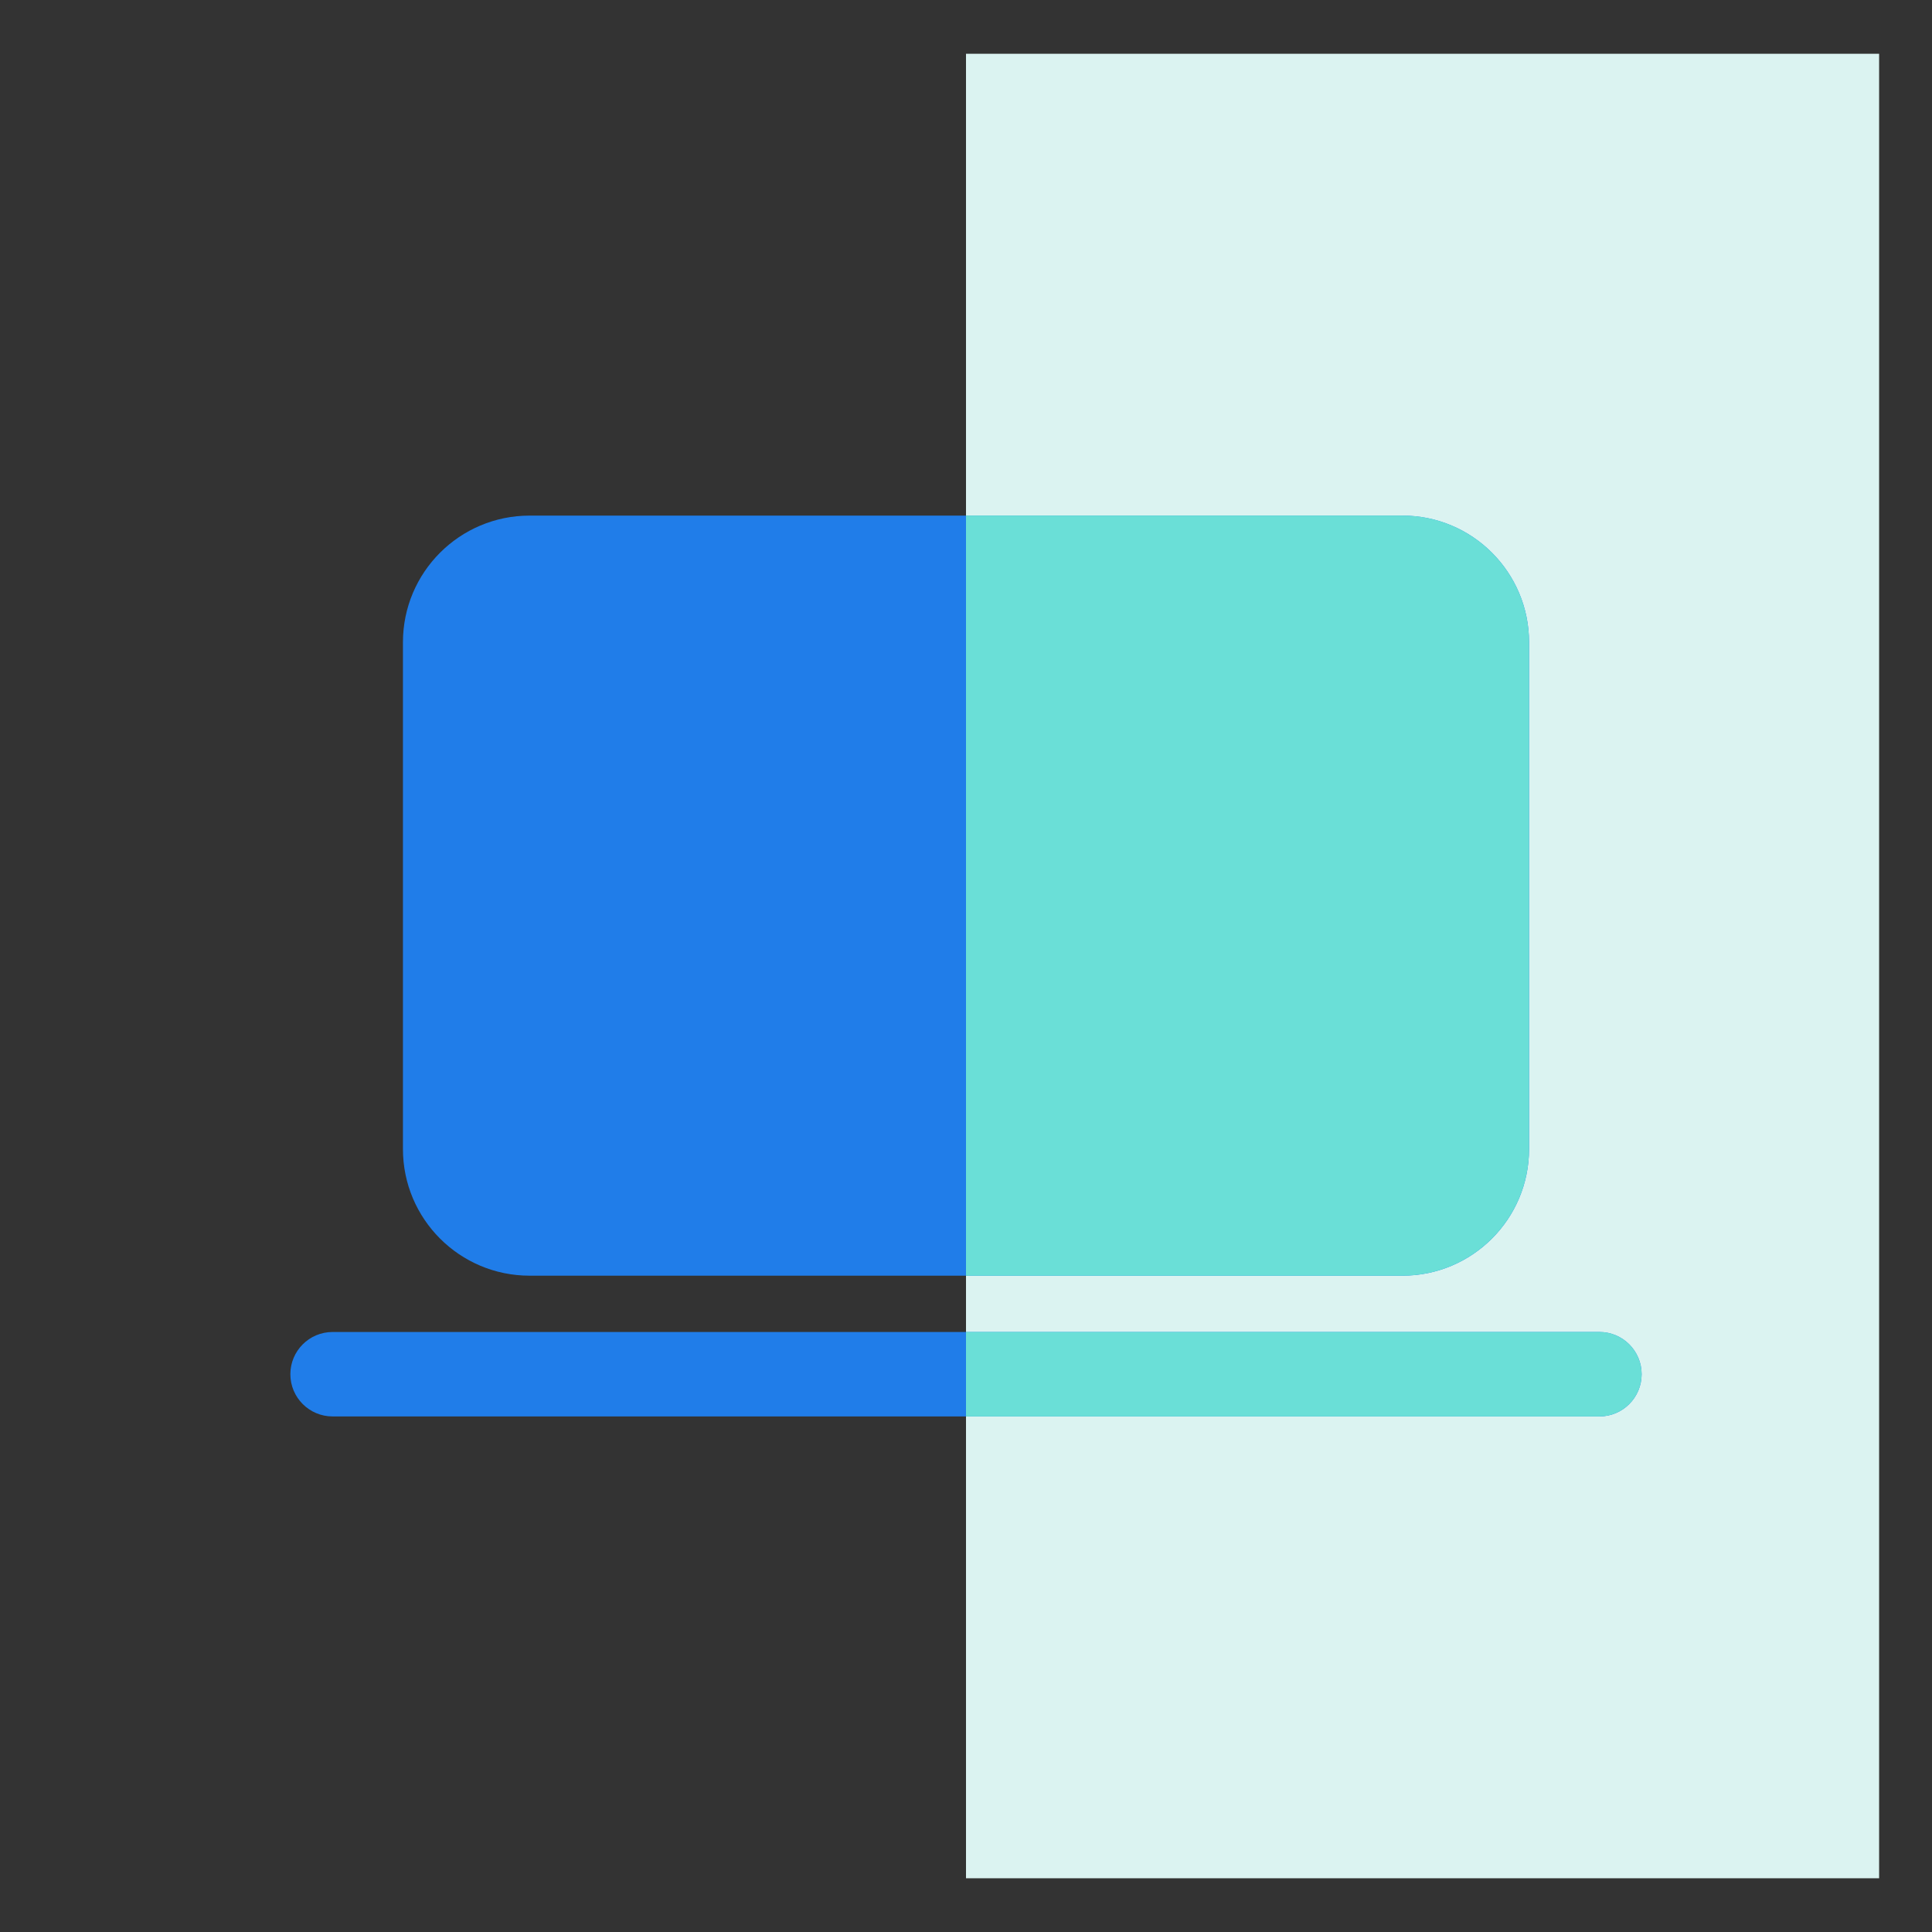 <svg width="48" height="48" viewBox="0 0 48 48" fill="none" xmlns="http://www.w3.org/2000/svg">
<rect x="0" y="0" width="48" height="48" fill="#333333" stroke="none"/>
<rect x="24" y="46.665" width="45.329" height="22.686" transform="rotate(-90 24 46.665)" fill="#DBF3F1"/>
<path d="M10.011 15.957C10.011 14.219 11.42 12.81 13.158 12.81H34.842C36.58 12.81 37.989 14.219 37.989 15.957V28.547C37.989 30.285 36.58 31.694 34.842 31.694H13.158C11.42 31.694 10.011 30.285 10.011 28.547V15.957ZM8.263 33.093C7.684 33.093 7.214 33.562 7.214 34.142C7.214 34.721 7.684 35.191 8.263 35.191H39.737C40.316 35.191 40.786 34.721 40.786 34.142C40.786 33.562 40.316 33.093 39.737 33.093H8.263Z" fill="#207DE9"/>
<path d="M39.737 33.092C40.316 33.093 40.786 33.562 40.786 34.141C40.786 34.72 40.317 35.191 39.737 35.191H24V33.092H39.737ZM34.842 12.809C36.58 12.809 37.989 14.218 37.989 15.957V28.546C37.989 30.284 36.58 31.694 34.842 31.694H24V12.809H34.842Z" fill="#6ADFD7"/>
</svg>
